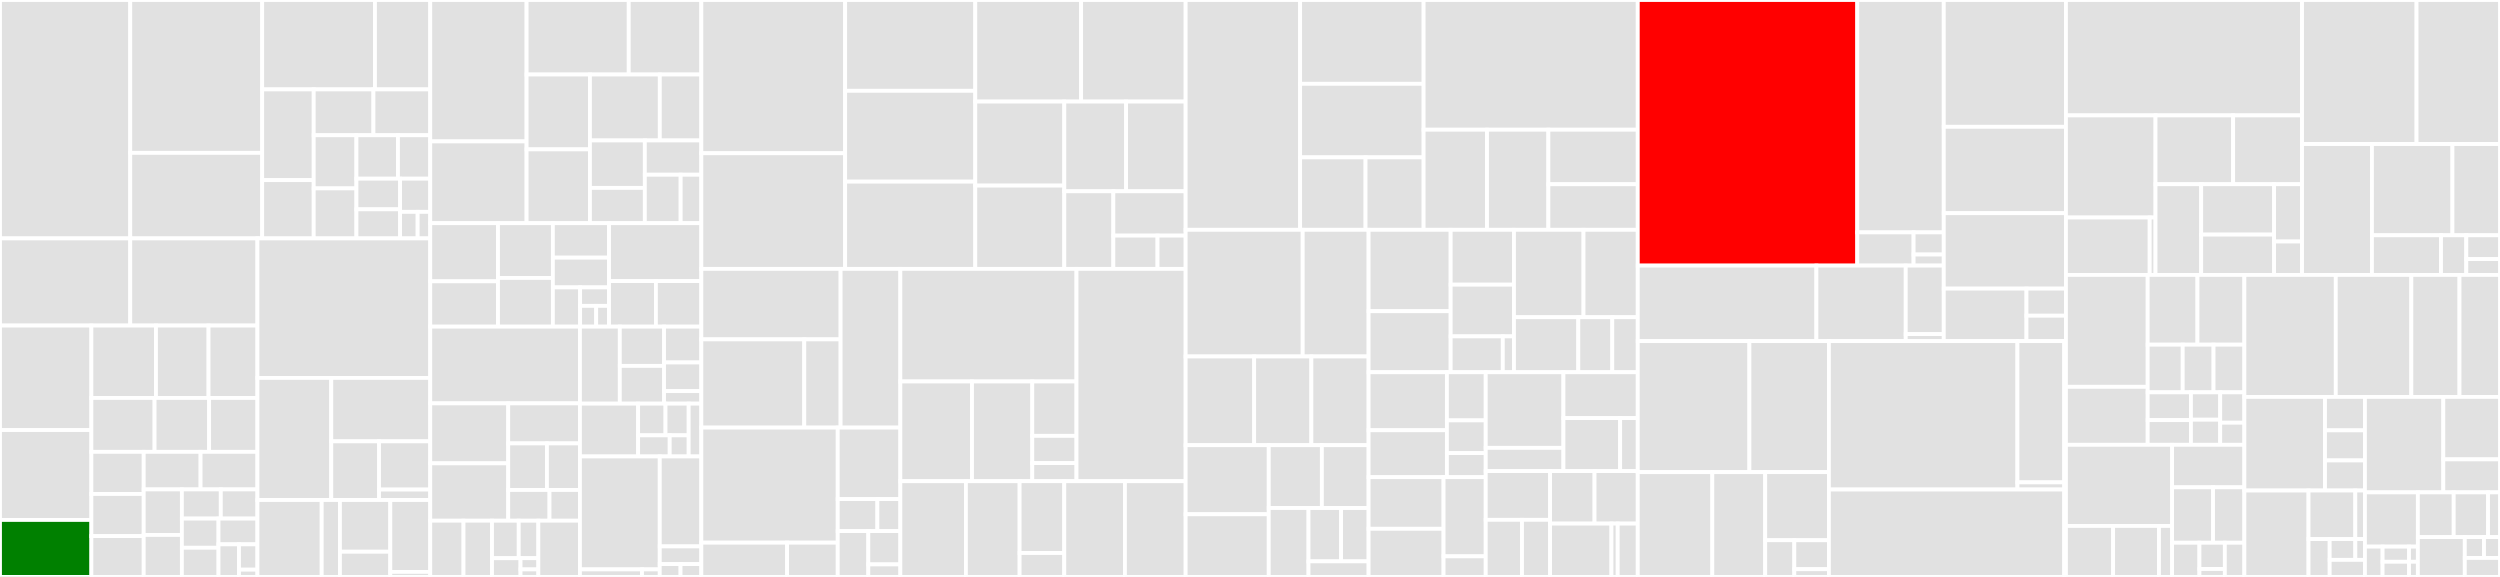 <svg baseProfile="full" width="650" height="150" viewBox="0 0 650 150" version="1.1"
xmlns="http://www.w3.org/2000/svg" xmlns:ev="http://www.w3.org/2001/xml-events"
xmlns:xlink="http://www.w3.org/1999/xlink">

<rect x="0" y="0" width="650" height="150" fill="#333333" stroke="none"/>

<style>rect.s{mask:url(#mask);}</style>
<defs>
  <pattern id="white" width="4" height="4" patternUnits="userSpaceOnUse" patternTransform="rotate(45)">
    <rect width="2" height="2" transform="translate(0,0)" fill="white"></rect>
  </pattern>
  <mask id="mask">
    <rect x="0" y="0" width="100%" height="100%" fill="url(#white)"></rect>
  </mask>
</defs>

<rect x="0" y="0" width="33.865" height="61.985" fill="#e1e1e1" stroke="white" stroke-width="1" class=" tooltipped" data-content="x/vm/keeper/grpc_query.go"><title>x/vm/keeper/grpc_query.go</title></rect>
<rect x="33.865" y="0" width="34.302" height="39.744" fill="#e1e1e1" stroke="white" stroke-width="1" class=" tooltipped" data-content="x/vm/keeper/state_transition.go"><title>x/vm/keeper/state_transition.go</title></rect>
<rect x="33.865" y="39.744" width="34.302" height="22.241" fill="#e1e1e1" stroke="white" stroke-width="1" class=" tooltipped" data-content="x/vm/keeper/keeper.go"><title>x/vm/keeper/keeper.go</title></rect>
<rect x="68.167" y="0" width="29.326" height="23.245" fill="#e1e1e1" stroke="white" stroke-width="1" class=" tooltipped" data-content="x/vm/keeper/statedb.go"><title>x/vm/keeper/statedb.go</title></rect>
<rect x="97.493" y="0" width="14.371" height="23.245" fill="#e1e1e1" stroke="white" stroke-width="1" class=" tooltipped" data-content="x/vm/keeper/fees.go"><title>x/vm/keeper/fees.go</title></rect>
<rect x="68.167" y="23.245" width="13.4" height="23.581" fill="#e1e1e1" stroke="white" stroke-width="1" class=" tooltipped" data-content="x/vm/keeper/msg_server.go"><title>x/vm/keeper/msg_server.go</title></rect>
<rect x="68.167" y="46.826" width="13.4" height="15.159" fill="#e1e1e1" stroke="white" stroke-width="1" class=" tooltipped" data-content="x/vm/keeper/params.go"><title>x/vm/keeper/params.go</title></rect>
<rect x="81.568" y="23.245" width="15.527" height="11.92" fill="#e1e1e1" stroke="white" stroke-width="1" class=" tooltipped" data-content="x/vm/keeper/coin_info.go"><title>x/vm/keeper/coin_info.go</title></rect>
<rect x="97.095" y="23.245" width="14.77" height="11.92" fill="#e1e1e1" stroke="white" stroke-width="1" class=" tooltipped" data-content="x/vm/keeper/precompiles.go"><title>x/vm/keeper/precompiles.go</title></rect>
<rect x="81.568" y="35.165" width="11.109" height="13.817" fill="#e1e1e1" stroke="white" stroke-width="1" class=" tooltipped" data-content="x/vm/keeper/call_evm.go"><title>x/vm/keeper/call_evm.go</title></rect>
<rect x="81.568" y="48.982" width="11.109" height="13.004" fill="#e1e1e1" stroke="white" stroke-width="1" class=" tooltipped" data-content="x/vm/keeper/gas.go"><title>x/vm/keeper/gas.go</title></rect>
<rect x="92.677" y="35.165" width="10.793" height="11.293" fill="#e1e1e1" stroke="white" stroke-width="1" class=" tooltipped" data-content="x/vm/keeper/config.go"><title>x/vm/keeper/config.go</title></rect>
<rect x="103.47" y="35.165" width="8.395" height="11.293" fill="#e1e1e1" stroke="white" stroke-width="1" class=" tooltipped" data-content="x/vm/keeper/static_precompiles.go"><title>x/vm/keeper/static_precompiles.go</title></rect>
<rect x="92.677" y="46.458" width="11.338" height="7.963" fill="#e1e1e1" stroke="white" stroke-width="1" class=" tooltipped" data-content="x/vm/keeper/abci.go"><title>x/vm/keeper/abci.go</title></rect>
<rect x="92.677" y="54.421" width="11.338" height="7.565" fill="#e1e1e1" stroke="white" stroke-width="1" class=" tooltipped" data-content="x/vm/keeper/preinstalls.go"><title>x/vm/keeper/preinstalls.go</title></rect>
<rect x="104.015" y="46.458" width="7.85" height="8.627" fill="#e1e1e1" stroke="white" stroke-width="1" class=" tooltipped" data-content="x/vm/keeper/block_proposer.go"><title>x/vm/keeper/block_proposer.go</title></rect>
<rect x="104.015" y="55.084" width="4.579" height="6.901" fill="#e1e1e1" stroke="white" stroke-width="1" class=" tooltipped" data-content="x/vm/keeper/hooks.go"><title>x/vm/keeper/hooks.go</title></rect>
<rect x="108.594" y="55.084" width="3.271" height="6.901" fill="#e1e1e1" stroke="white" stroke-width="1" class=" tooltipped" data-content="x/vm/keeper/utils.go"><title>x/vm/keeper/utils.go</title></rect>
<rect x="0" y="61.985" width="33.865" height="22.661" fill="#e1e1e1" stroke="white" stroke-width="1" class=" tooltipped" data-content="x/vm/types/tx_args.go"><title>x/vm/types/tx_args.go</title></rect>
<rect x="33.865" y="61.985" width="33.069" height="22.661" fill="#e1e1e1" stroke="white" stroke-width="1" class=" tooltipped" data-content="x/vm/types/msg.go"><title>x/vm/types/msg.go</title></rect>
<rect x="0" y="84.647" width="23.762" height="27.167" fill="#e1e1e1" stroke="white" stroke-width="1" class=" tooltipped" data-content="x/vm/types/chain_config.go"><title>x/vm/types/chain_config.go</title></rect>
<rect x="0" y="111.814" width="23.762" height="23.368" fill="#e1e1e1" stroke="white" stroke-width="1" class=" tooltipped" data-content="x/vm/types/utils.go"><title>x/vm/types/utils.go</title></rect>
<rect x="0" y="135.182" width="23.762" height="14.818" fill="green" stroke="white" stroke-width="1" class=" tooltipped" data-content="x/vm/types/params.go"><title>x/vm/types/params.go</title></rect>
<rect x="23.762" y="84.647" width="16.789" height="18.822" fill="#e1e1e1" stroke="white" stroke-width="1" class=" tooltipped" data-content="x/vm/types/logs.go"><title>x/vm/types/logs.go</title></rect>
<rect x="40.551" y="84.647" width="13.671" height="18.822" fill="#e1e1e1" stroke="white" stroke-width="1" class=" tooltipped" data-content="x/vm/types/tracer.go"><title>x/vm/types/tracer.go</title></rect>
<rect x="54.222" y="84.647" width="12.712" height="18.822" fill="#e1e1e1" stroke="white" stroke-width="1" class=" tooltipped" data-content="x/vm/types/permissions.go"><title>x/vm/types/permissions.go</title></rect>
<rect x="23.762" y="103.468" width="16.431" height="14.012" fill="#e1e1e1" stroke="white" stroke-width="1" class=" tooltipped" data-content="x/vm/types/eth.go"><title>x/vm/types/eth.go</title></rect>
<rect x="40.193" y="103.468" width="14.176" height="14.012" fill="#e1e1e1" stroke="white" stroke-width="1" class=" tooltipped" data-content="x/vm/types/denom_config_testing.go"><title>x/vm/types/denom_config_testing.go</title></rect>
<rect x="54.369" y="103.468" width="12.565" height="14.012" fill="#e1e1e1" stroke="white" stroke-width="1" class=" tooltipped" data-content="x/vm/types/config_testing.go"><title>x/vm/types/config_testing.go</title></rect>
<rect x="23.762" y="117.48" width="13.604" height="10.951" fill="#e1e1e1" stroke="white" stroke-width="1" class=" tooltipped" data-content="x/vm/types/compiled_contract.go"><title>x/vm/types/compiled_contract.go</title></rect>
<rect x="23.762" y="128.431" width="13.604" height="10.951" fill="#e1e1e1" stroke="white" stroke-width="1" class=" tooltipped" data-content="x/vm/types/gasmeter.go"><title>x/vm/types/gasmeter.go</title></rect>
<rect x="23.762" y="139.381" width="13.604" height="10.619" fill="#e1e1e1" stroke="white" stroke-width="1" class=" tooltipped" data-content="x/vm/types/genesis.go"><title>x/vm/types/genesis.go</title></rect>
<rect x="37.366" y="117.48" width="14.784" height="9.771" fill="#e1e1e1" stroke="white" stroke-width="1" class=" tooltipped" data-content="x/vm/types/scaling.go"><title>x/vm/types/scaling.go</title></rect>
<rect x="52.15" y="117.48" width="14.784" height="9.771" fill="#e1e1e1" stroke="white" stroke-width="1" class=" tooltipped" data-content="x/vm/types/tx.go"><title>x/vm/types/tx.go</title></rect>
<rect x="37.366" y="127.251" width="9.922" height="11.829" fill="#e1e1e1" stroke="white" stroke-width="1" class=" tooltipped" data-content="x/vm/types/storage.go"><title>x/vm/types/storage.go</title></rect>
<rect x="37.366" y="139.081" width="9.922" height="10.919" fill="#e1e1e1" stroke="white" stroke-width="1" class=" tooltipped" data-content="x/vm/types/errors.go"><title>x/vm/types/errors.go</title></rect>
<rect x="47.288" y="127.251" width="10.121" height="7.583" fill="#e1e1e1" stroke="white" stroke-width="1" class=" tooltipped" data-content="x/vm/types/configurator.go"><title>x/vm/types/configurator.go</title></rect>
<rect x="57.409" y="127.251" width="9.525" height="7.583" fill="#e1e1e1" stroke="white" stroke-width="1" class=" tooltipped" data-content="x/vm/types/codec.go"><title>x/vm/types/codec.go</title></rect>
<rect x="47.288" y="134.834" width="9.525" height="7.583" fill="#e1e1e1" stroke="white" stroke-width="1" class=" tooltipped" data-content="x/vm/types/opcodes_hooks.go"><title>x/vm/types/opcodes_hooks.go</title></rect>
<rect x="47.288" y="142.417" width="9.525" height="7.583" fill="#e1e1e1" stroke="white" stroke-width="1" class=" tooltipped" data-content="x/vm/types/preinstall.go"><title>x/vm/types/preinstall.go</title></rect>
<rect x="56.813" y="134.834" width="10.121" height="6.691" fill="#e1e1e1" stroke="white" stroke-width="1" class=" tooltipped" data-content="x/vm/types/key.go"><title>x/vm/types/key.go</title></rect>
<rect x="56.813" y="141.525" width="5.327" height="8.475" fill="#e1e1e1" stroke="white" stroke-width="1" class=" tooltipped" data-content="x/vm/types/tx_types.go"><title>x/vm/types/tx_types.go</title></rect>
<rect x="62.14" y="141.525" width="4.794" height="6.592" fill="#e1e1e1" stroke="white" stroke-width="1" class=" tooltipped" data-content="x/vm/types/denom.go"><title>x/vm/types/denom.go</title></rect>
<rect x="62.14" y="148.117" width="4.794" height="1.883" fill="#e1e1e1" stroke="white" stroke-width="1" class=" tooltipped" data-content="x/vm/types/query.go"><title>x/vm/types/query.go</title></rect>
<rect x="66.934" y="61.985" width="44.93" height="36.271" fill="#e1e1e1" stroke="white" stroke-width="1" class=" tooltipped" data-content="x/vm/statedb/statedb.go"><title>x/vm/statedb/statedb.go</title></rect>
<rect x="66.934" y="98.256" width="19.195" height="31.75" fill="#e1e1e1" stroke="white" stroke-width="1" class=" tooltipped" data-content="x/vm/statedb/state_object.go"><title>x/vm/statedb/state_object.go</title></rect>
<rect x="86.129" y="98.256" width="25.735" height="16.489" fill="#e1e1e1" stroke="white" stroke-width="1" class=" tooltipped" data-content="x/vm/statedb/journal.go"><title>x/vm/statedb/journal.go</title></rect>
<rect x="86.129" y="114.745" width="12.424" height="15.261" fill="#e1e1e1" stroke="white" stroke-width="1" class=" tooltipped" data-content="x/vm/statedb/access_list.go"><title>x/vm/statedb/access_list.go</title></rect>
<rect x="98.553" y="114.745" width="13.311" height="12.548" fill="#e1e1e1" stroke="white" stroke-width="1" class=" tooltipped" data-content="x/vm/statedb/transient_storage.go"><title>x/vm/statedb/transient_storage.go</title></rect>
<rect x="98.553" y="127.293" width="13.311" height="2.713" fill="#e1e1e1" stroke="white" stroke-width="1" class=" tooltipped" data-content="x/vm/statedb/config.go"><title>x/vm/statedb/config.go</title></rect>
<rect x="66.934" y="130.006" width="16.708" height="19.994" fill="#e1e1e1" stroke="white" stroke-width="1" class=" tooltipped" data-content="x/vm/store/snapshotmulti/store.go"><title>x/vm/store/snapshotmulti/store.go</title></rect>
<rect x="83.642" y="130.006" width="4.741" height="19.994" fill="#e1e1e1" stroke="white" stroke-width="1" class=" tooltipped" data-content="x/vm/store/snapshotkv/store.go"><title>x/vm/store/snapshotkv/store.go</title></rect>
<rect x="88.383" y="130.006" width="13.095" height="13.444" fill="#e1e1e1" stroke="white" stroke-width="1" class=" tooltipped" data-content="x/vm/wrappers/bank.go"><title>x/vm/wrappers/bank.go</title></rect>
<rect x="88.383" y="143.45" width="13.095" height="6.55" fill="#e1e1e1" stroke="white" stroke-width="1" class=" tooltipped" data-content="x/vm/wrappers/feemarket.go"><title>x/vm/wrappers/feemarket.go</title></rect>
<rect x="101.479" y="130.006" width="10.386" height="18.69" fill="#e1e1e1" stroke="white" stroke-width="1" class=" tooltipped" data-content="x/vm/genesis.go"><title>x/vm/genesis.go</title></rect>
<rect x="101.479" y="148.696" width="10.386" height="1.304" fill="#e1e1e1" stroke="white" stroke-width="1" class=" tooltipped" data-content="x/vm/ante/ctx.go"><title>x/vm/ante/ctx.go</title></rect>
<rect x="111.865" y="0" width="25.05" height="36.763" fill="#e1e1e1" stroke="white" stroke-width="1" class=" tooltipped" data-content="x/erc20/keeper/msg_server.go"><title>x/erc20/keeper/msg_server.go</title></rect>
<rect x="111.865" y="36.763" width="25.05" height="21.265" fill="#e1e1e1" stroke="white" stroke-width="1" class=" tooltipped" data-content="x/erc20/keeper/ibc_callbacks.go"><title>x/erc20/keeper/ibc_callbacks.go</title></rect>
<rect x="136.915" y="0" width="26.561" height="19.376" fill="#e1e1e1" stroke="white" stroke-width="1" class=" tooltipped" data-content="x/erc20/keeper/token_pairs.go"><title>x/erc20/keeper/token_pairs.go</title></rect>
<rect x="163.476" y="0" width="18.872" height="19.376" fill="#e1e1e1" stroke="white" stroke-width="1" class=" tooltipped" data-content="x/erc20/keeper/precompiles.go"><title>x/erc20/keeper/precompiles.go</title></rect>
<rect x="136.915" y="19.376" width="16.468" height="19.463" fill="#e1e1e1" stroke="white" stroke-width="1" class=" tooltipped" data-content="x/erc20/keeper/proposals.go"><title>x/erc20/keeper/proposals.go</title></rect>
<rect x="136.915" y="38.839" width="16.468" height="19.189" fill="#e1e1e1" stroke="white" stroke-width="1" class=" tooltipped" data-content="x/erc20/keeper/allowance.go"><title>x/erc20/keeper/allowance.go</title></rect>
<rect x="153.383" y="19.376" width="18.169" height="17.144" fill="#e1e1e1" stroke="white" stroke-width="1" class=" tooltipped" data-content="x/erc20/keeper/evm.go"><title>x/erc20/keeper/evm.go</title></rect>
<rect x="171.552" y="19.376" width="10.796" height="17.144" fill="#e1e1e1" stroke="white" stroke-width="1" class=" tooltipped" data-content="x/erc20/keeper/dynamic_precompiles.go"><title>x/erc20/keeper/dynamic_precompiles.go</title></rect>
<rect x="153.383" y="36.519" width="14.273" height="12.335" fill="#e1e1e1" stroke="white" stroke-width="1" class=" tooltipped" data-content="x/erc20/keeper/grpc_query.go"><title>x/erc20/keeper/grpc_query.go</title></rect>
<rect x="153.383" y="48.855" width="14.273" height="9.172" fill="#e1e1e1" stroke="white" stroke-width="1" class=" tooltipped" data-content="x/erc20/keeper/mint.go"><title>x/erc20/keeper/mint.go</title></rect>
<rect x="167.656" y="36.519" width="14.692" height="8.91" fill="#e1e1e1" stroke="white" stroke-width="1" class=" tooltipped" data-content="x/erc20/keeper/util.go"><title>x/erc20/keeper/util.go</title></rect>
<rect x="167.656" y="45.43" width="9.317" height="12.597" fill="#e1e1e1" stroke="white" stroke-width="1" class=" tooltipped" data-content="x/erc20/keeper/params.go"><title>x/erc20/keeper/params.go</title></rect>
<rect x="176.973" y="45.43" width="5.375" height="12.597" fill="#e1e1e1" stroke="white" stroke-width="1" class=" tooltipped" data-content="x/erc20/keeper/keeper.go"><title>x/erc20/keeper/keeper.go</title></rect>
<rect x="111.865" y="58.027" width="17.621" height="15.115" fill="#e1e1e1" stroke="white" stroke-width="1" class=" tooltipped" data-content="x/erc20/types/msg.go"><title>x/erc20/types/msg.go</title></rect>
<rect x="111.865" y="73.143" width="17.621" height="11.785" fill="#e1e1e1" stroke="white" stroke-width="1" class=" tooltipped" data-content="x/erc20/types/genesis.go"><title>x/erc20/types/genesis.go</title></rect>
<rect x="129.485" y="58.027" width="14.264" height="14.241" fill="#e1e1e1" stroke="white" stroke-width="1" class=" tooltipped" data-content="x/erc20/types/proposal.go"><title>x/erc20/types/proposal.go</title></rect>
<rect x="129.485" y="72.269" width="14.264" height="12.659" fill="#e1e1e1" stroke="white" stroke-width="1" class=" tooltipped" data-content="x/erc20/types/utils.go"><title>x/erc20/types/utils.go</title></rect>
<rect x="143.75" y="58.027" width="14.6" height="8.967" fill="#e1e1e1" stroke="white" stroke-width="1" class=" tooltipped" data-content="x/erc20/types/token_pair.go"><title>x/erc20/types/token_pair.go</title></rect>
<rect x="143.75" y="66.994" width="14.6" height="7.73" fill="#e1e1e1" stroke="white" stroke-width="1" class=" tooltipped" data-content="x/erc20/types/codec.go"><title>x/erc20/types/codec.go</title></rect>
<rect x="143.75" y="74.724" width="7.079" height="10.203" fill="#e1e1e1" stroke="white" stroke-width="1" class=" tooltipped" data-content="x/erc20/types/allowance.go"><title>x/erc20/types/allowance.go</title></rect>
<rect x="150.829" y="74.724" width="7.521" height="4.802" fill="#e1e1e1" stroke="white" stroke-width="1" class=" tooltipped" data-content="x/erc20/types/params.go"><title>x/erc20/types/params.go</title></rect>
<rect x="150.829" y="79.526" width="4.178" height="5.402" fill="#e1e1e1" stroke="white" stroke-width="1" class=" tooltipped" data-content="x/erc20/types/evm.go"><title>x/erc20/types/evm.go</title></rect>
<rect x="155.007" y="79.526" width="3.343" height="5.402" fill="#e1e1e1" stroke="white" stroke-width="1" class=" tooltipped" data-content="x/erc20/types/keys.go"><title>x/erc20/types/keys.go</title></rect>
<rect x="158.35" y="58.027" width="23.998" height="15.049" fill="#e1e1e1" stroke="white" stroke-width="1" class=" tooltipped" data-content="x/erc20/v2/ibc_middleware.go"><title>x/erc20/v2/ibc_middleware.go</title></rect>
<rect x="158.35" y="73.076" width="12.189" height="11.851" fill="#e1e1e1" stroke="white" stroke-width="1" class=" tooltipped" data-content="x/erc20/ibc_middleware.go"><title>x/erc20/ibc_middleware.go</title></rect>
<rect x="170.539" y="73.076" width="11.808" height="11.851" fill="#e1e1e1" stroke="white" stroke-width="1" class=" tooltipped" data-content="x/erc20/genesis.go"><title>x/erc20/genesis.go</title></rect>
<rect x="111.865" y="84.927" width="38.918" height="19.951" fill="#e1e1e1" stroke="white" stroke-width="1" class=" tooltipped" data-content="x/precisebank/keeper/send.go"><title>x/precisebank/keeper/send.go</title></rect>
<rect x="111.865" y="104.878" width="20.273" height="15.587" fill="#e1e1e1" stroke="white" stroke-width="1" class=" tooltipped" data-content="x/precisebank/keeper/mint.go"><title>x/precisebank/keeper/mint.go</title></rect>
<rect x="111.865" y="120.466" width="20.273" height="14.919" fill="#e1e1e1" stroke="white" stroke-width="1" class=" tooltipped" data-content="x/precisebank/keeper/burn.go"><title>x/precisebank/keeper/burn.go</title></rect>
<rect x="132.138" y="104.878" width="18.645" height="10.411" fill="#e1e1e1" stroke="white" stroke-width="1" class=" tooltipped" data-content="x/precisebank/keeper/fractional_balance.go"><title>x/precisebank/keeper/fractional_balance.go</title></rect>
<rect x="132.138" y="115.289" width="10.068" height="12.106" fill="#e1e1e1" stroke="white" stroke-width="1" class=" tooltipped" data-content="x/precisebank/keeper/view.go"><title>x/precisebank/keeper/view.go</title></rect>
<rect x="142.206" y="115.289" width="8.577" height="12.106" fill="#e1e1e1" stroke="white" stroke-width="1" class=" tooltipped" data-content="x/precisebank/keeper/remainder_amount.go"><title>x/precisebank/keeper/remainder_amount.go</title></rect>
<rect x="132.138" y="127.395" width="10.735" height="7.99" fill="#e1e1e1" stroke="white" stroke-width="1" class=" tooltipped" data-content="x/precisebank/keeper/grpc_query.go"><title>x/precisebank/keeper/grpc_query.go</title></rect>
<rect x="142.873" y="127.395" width="7.91" height="7.99" fill="#e1e1e1" stroke="white" stroke-width="1" class=" tooltipped" data-content="x/precisebank/keeper/keeper.go"><title>x/precisebank/keeper/keeper.go</title></rect>
<rect x="111.865" y="135.385" width="8.649" height="14.615" fill="#e1e1e1" stroke="white" stroke-width="1" class=" tooltipped" data-content="x/precisebank/types/genesis.go"><title>x/precisebank/types/genesis.go</title></rect>
<rect x="120.513" y="135.385" width="7.413" height="14.615" fill="#e1e1e1" stroke="white" stroke-width="1" class=" tooltipped" data-content="x/precisebank/types/fractional_balance.go"><title>x/precisebank/types/fractional_balance.go</title></rect>
<rect x="127.926" y="135.385" width="6.95" height="9.743" fill="#e1e1e1" stroke="white" stroke-width="1" class=" tooltipped" data-content="x/precisebank/types/fractional_balances.go"><title>x/precisebank/types/fractional_balances.go</title></rect>
<rect x="134.876" y="135.385" width="5.096" height="9.743" fill="#e1e1e1" stroke="white" stroke-width="1" class=" tooltipped" data-content="x/precisebank/types/events.go"><title>x/precisebank/types/events.go</title></rect>
<rect x="127.926" y="145.128" width="7.413" height="4.872" fill="#e1e1e1" stroke="white" stroke-width="1" class=" tooltipped" data-content="x/precisebank/types/extended_balance.go"><title>x/precisebank/types/extended_balance.go</title></rect>
<rect x="135.339" y="145.128" width="4.633" height="2.923" fill="#e1e1e1" stroke="white" stroke-width="1" class=" tooltipped" data-content="x/precisebank/types/codec.go"><title>x/precisebank/types/codec.go</title></rect>
<rect x="135.339" y="148.051" width="4.633" height="1.949" fill="#e1e1e1" stroke="white" stroke-width="1" class=" tooltipped" data-content="x/precisebank/types/keys.go"><title>x/precisebank/types/keys.go</title></rect>
<rect x="139.972" y="135.385" width="10.811" height="14.615" fill="#e1e1e1" stroke="white" stroke-width="1" class=" tooltipped" data-content="x/precisebank/genesis.go"><title>x/precisebank/genesis.go</title></rect>
<rect x="150.783" y="84.927" width="10.371" height="20.022" fill="#e1e1e1" stroke="white" stroke-width="1" class=" tooltipped" data-content="x/feemarket/keeper/abci.go"><title>x/feemarket/keeper/abci.go</title></rect>
<rect x="161.154" y="84.927" width="11.499" height="10.207" fill="#e1e1e1" stroke="white" stroke-width="1" class=" tooltipped" data-content="x/feemarket/keeper/eip1559.go"><title>x/feemarket/keeper/eip1559.go</title></rect>
<rect x="161.154" y="95.135" width="11.499" height="9.815" fill="#e1e1e1" stroke="white" stroke-width="1" class=" tooltipped" data-content="x/feemarket/keeper/params.go"><title>x/feemarket/keeper/params.go</title></rect>
<rect x="172.653" y="84.927" width="9.695" height="9.313" fill="#e1e1e1" stroke="white" stroke-width="1" class=" tooltipped" data-content="x/feemarket/keeper/grpc_query.go"><title>x/feemarket/keeper/grpc_query.go</title></rect>
<rect x="172.653" y="94.24" width="9.695" height="7.45" fill="#e1e1e1" stroke="white" stroke-width="1" class=" tooltipped" data-content="x/feemarket/keeper/keeper.go"><title>x/feemarket/keeper/keeper.go</title></rect>
<rect x="172.653" y="101.69" width="9.695" height="3.259" fill="#e1e1e1" stroke="white" stroke-width="1" class=" tooltipped" data-content="x/feemarket/keeper/msg_server.go"><title>x/feemarket/keeper/msg_server.go</title></rect>
<rect x="150.783" y="104.95" width="15.125" height="13.73" fill="#e1e1e1" stroke="white" stroke-width="1" class=" tooltipped" data-content="x/feemarket/types/params.go"><title>x/feemarket/types/params.go</title></rect>
<rect x="165.908" y="104.95" width="7.124" height="8.238" fill="#e1e1e1" stroke="white" stroke-width="1" class=" tooltipped" data-content="x/feemarket/types/utils.go"><title>x/feemarket/types/utils.go</title></rect>
<rect x="173.032" y="104.95" width="6.028" height="8.238" fill="#e1e1e1" stroke="white" stroke-width="1" class=" tooltipped" data-content="x/feemarket/types/codec.go"><title>x/feemarket/types/codec.go</title></rect>
<rect x="165.908" y="113.188" width="8.22" height="5.492" fill="#e1e1e1" stroke="white" stroke-width="1" class=" tooltipped" data-content="x/feemarket/types/genesis.go"><title>x/feemarket/types/genesis.go</title></rect>
<rect x="174.128" y="113.188" width="4.932" height="5.492" fill="#e1e1e1" stroke="white" stroke-width="1" class=" tooltipped" data-content="x/feemarket/types/msg.go"><title>x/feemarket/types/msg.go</title></rect>
<rect x="179.06" y="104.95" width="3.288" height="13.73" fill="#e1e1e1" stroke="white" stroke-width="1" class=" tooltipped" data-content="x/feemarket/genesis.go"><title>x/feemarket/genesis.go</title></rect>
<rect x="150.783" y="118.679" width="20.755" height="29.363" fill="#e1e1e1" stroke="white" stroke-width="1" class=" tooltipped" data-content="x/ibc/callbacks/keeper/keeper.go"><title>x/ibc/callbacks/keeper/keeper.go</title></rect>
<rect x="150.783" y="148.042" width="16.143" height="1.958" fill="#e1e1e1" stroke="white" stroke-width="1" class=" tooltipped" data-content="x/ibc/callbacks/types/marshal.go"><title>x/ibc/callbacks/types/marshal.go</title></rect>
<rect x="166.926" y="148.042" width="4.612" height="1.958" fill="#e1e1e1" stroke="white" stroke-width="1" class=" tooltipped" data-content="x/ibc/callbacks/types/keys.go"><title>x/ibc/callbacks/types/keys.go</title></rect>
<rect x="171.538" y="118.679" width="10.81" height="23.386" fill="#e1e1e1" stroke="white" stroke-width="1" class=" tooltipped" data-content="x/ibc/transfer/keeper/msg_server.go"><title>x/ibc/transfer/keeper/msg_server.go</title></rect>
<rect x="171.538" y="142.065" width="10.81" height="4.594" fill="#e1e1e1" stroke="white" stroke-width="1" class=" tooltipped" data-content="x/ibc/transfer/keeper/keeper.go"><title>x/ibc/transfer/keeper/keeper.go</title></rect>
<rect x="171.538" y="146.659" width="5.405" height="3.341" fill="#e1e1e1" stroke="white" stroke-width="1" class=" tooltipped" data-content="x/ibc/transfer/ibc_module.go"><title>x/ibc/transfer/ibc_module.go</title></rect>
<rect x="176.943" y="146.659" width="5.405" height="3.341" fill="#e1e1e1" stroke="white" stroke-width="1" class=" tooltipped" data-content="x/ibc/transfer/v2/ibc_module.go"><title>x/ibc/transfer/v2/ibc_module.go</title></rect>
<rect x="182.348" y="0" width="37.388" height="39.845" fill="#e1e1e1" stroke="white" stroke-width="1" class=" tooltipped" data-content="rpc/backend/tx_info.go"><title>rpc/backend/tx_info.go</title></rect>
<rect x="182.348" y="39.845" width="37.388" height="30.065" fill="#e1e1e1" stroke="white" stroke-width="1" class=" tooltipped" data-content="rpc/backend/call_tx.go"><title>rpc/backend/call_tx.go</title></rect>
<rect x="219.736" y="0" width="33.837" height="23.614" fill="#e1e1e1" stroke="white" stroke-width="1" class=" tooltipped" data-content="rpc/backend/chain_info.go"><title>rpc/backend/chain_info.go</title></rect>
<rect x="219.736" y="23.614" width="33.837" height="23.614" fill="#e1e1e1" stroke="white" stroke-width="1" class=" tooltipped" data-content="rpc/backend/utils.go"><title>rpc/backend/utils.go</title></rect>
<rect x="219.736" y="47.229" width="33.837" height="22.68" fill="#e1e1e1" stroke="white" stroke-width="1" class=" tooltipped" data-content="rpc/backend/node_info.go"><title>rpc/backend/node_info.go</title></rect>
<rect x="253.573" y="0" width="27.518" height="26.412" fill="#e1e1e1" stroke="white" stroke-width="1" class=" tooltipped" data-content="rpc/backend/comet_to_eth.go"><title>rpc/backend/comet_to_eth.go</title></rect>
<rect x="281.091" y="0" width="27.176" height="26.412" fill="#e1e1e1" stroke="white" stroke-width="1" class=" tooltipped" data-content="rpc/backend/tracing.go"><title>rpc/backend/tracing.go</title></rect>
<rect x="253.573" y="26.412" width="23.144" height="21.846" fill="#e1e1e1" stroke="white" stroke-width="1" class=" tooltipped" data-content="rpc/backend/account_info.go"><title>rpc/backend/account_info.go</title></rect>
<rect x="253.573" y="48.258" width="23.144" height="21.651" fill="#e1e1e1" stroke="white" stroke-width="1" class=" tooltipped" data-content="rpc/backend/blocks.go"><title>rpc/backend/blocks.go</title></rect>
<rect x="276.717" y="26.412" width="16.065" height="23.323" fill="#e1e1e1" stroke="white" stroke-width="1" class=" tooltipped" data-content="rpc/backend/tx_pool.go"><title>rpc/backend/tx_pool.go</title></rect>
<rect x="292.782" y="26.412" width="15.485" height="23.323" fill="#e1e1e1" stroke="white" stroke-width="1" class=" tooltipped" data-content="rpc/backend/sign_tx.go"><title>rpc/backend/sign_tx.go</title></rect>
<rect x="276.717" y="49.734" width="12.754" height="20.175" fill="#e1e1e1" stroke="white" stroke-width="1" class=" tooltipped" data-content="rpc/backend/headers.go"><title>rpc/backend/headers.go</title></rect>
<rect x="289.471" y="49.734" width="18.796" height="11.528" fill="#e1e1e1" stroke="white" stroke-width="1" class=" tooltipped" data-content="rpc/backend/comet.go"><title>rpc/backend/comet.go</title></rect>
<rect x="289.471" y="61.263" width="11.486" height="8.646" fill="#e1e1e1" stroke="white" stroke-width="1" class=" tooltipped" data-content="rpc/backend/backend.go"><title>rpc/backend/backend.go</title></rect>
<rect x="300.957" y="61.263" width="7.31" height="8.646" fill="#e1e1e1" stroke="white" stroke-width="1" class=" tooltipped" data-content="rpc/backend/filters.go"><title>rpc/backend/filters.go</title></rect>
<rect x="182.348" y="69.909" width="36.209" height="18.327" fill="#e1e1e1" stroke="white" stroke-width="1" class=" tooltipped" data-content="rpc/namespaces/ethereum/eth/filters/api.go"><title>rpc/namespaces/ethereum/eth/filters/api.go</title></rect>
<rect x="182.348" y="88.236" width="26.763" height="22.94" fill="#e1e1e1" stroke="white" stroke-width="1" class=" tooltipped" data-content="rpc/namespaces/ethereum/eth/filters/filters.go"><title>rpc/namespaces/ethereum/eth/filters/filters.go</title></rect>
<rect x="209.111" y="88.236" width="9.446" height="22.94" fill="#e1e1e1" stroke="white" stroke-width="1" class=" tooltipped" data-content="rpc/namespaces/ethereum/eth/filters/utils.go"><title>rpc/namespaces/ethereum/eth/filters/utils.go</title></rect>
<rect x="218.557" y="69.909" width="15.534" height="41.267" fill="#e1e1e1" stroke="white" stroke-width="1" class=" tooltipped" data-content="rpc/namespaces/ethereum/eth/api.go"><title>rpc/namespaces/ethereum/eth/api.go</title></rect>
<rect x="182.348" y="111.176" width="35.464" height="29.914" fill="#e1e1e1" stroke="white" stroke-width="1" class=" tooltipped" data-content="rpc/namespaces/ethereum/debug/api.go"><title>rpc/namespaces/ethereum/debug/api.go</title></rect>
<rect x="182.348" y="141.09" width="22.292" height="8.91" fill="#e1e1e1" stroke="white" stroke-width="1" class=" tooltipped" data-content="rpc/namespaces/ethereum/debug/trace.go"><title>rpc/namespaces/ethereum/debug/trace.go</title></rect>
<rect x="204.64" y="141.09" width="13.172" height="8.91" fill="#e1e1e1" stroke="white" stroke-width="1" class=" tooltipped" data-content="rpc/namespaces/ethereum/debug/utils.go"><title>rpc/namespaces/ethereum/debug/utils.go</title></rect>
<rect x="217.812" y="111.176" width="16.279" height="18.58" fill="#e1e1e1" stroke="white" stroke-width="1" class=" tooltipped" data-content="rpc/namespaces/ethereum/personal/api.go"><title>rpc/namespaces/ethereum/personal/api.go</title></rect>
<rect x="217.812" y="129.756" width="10.31" height="8.319" fill="#e1e1e1" stroke="white" stroke-width="1" class=" tooltipped" data-content="rpc/namespaces/ethereum/miner/unsupported.go"><title>rpc/namespaces/ethereum/miner/unsupported.go</title></rect>
<rect x="228.122" y="129.756" width="5.969" height="8.319" fill="#e1e1e1" stroke="white" stroke-width="1" class=" tooltipped" data-content="rpc/namespaces/ethereum/miner/api.go"><title>rpc/namespaces/ethereum/miner/api.go</title></rect>
<rect x="217.812" y="138.075" width="7.95" height="11.925" fill="#e1e1e1" stroke="white" stroke-width="1" class=" tooltipped" data-content="rpc/namespaces/ethereum/net/api.go"><title>rpc/namespaces/ethereum/net/api.go</title></rect>
<rect x="225.762" y="138.075" width="8.329" height="8.672" fill="#e1e1e1" stroke="white" stroke-width="1" class=" tooltipped" data-content="rpc/namespaces/ethereum/txpool/api.go"><title>rpc/namespaces/ethereum/txpool/api.go</title></rect>
<rect x="225.762" y="146.748" width="8.329" height="3.252" fill="#e1e1e1" stroke="white" stroke-width="1" class=" tooltipped" data-content="rpc/namespaces/ethereum/web3/api.go"><title>rpc/namespaces/ethereum/web3/api.go</title></rect>
<rect x="234.091" y="69.909" width="45.798" height="29.275" fill="#e1e1e1" stroke="white" stroke-width="1" class=" tooltipped" data-content="rpc/types/utils.go"><title>rpc/types/utils.go</title></rect>
<rect x="234.091" y="99.185" width="18.633" height="25.924" fill="#e1e1e1" stroke="white" stroke-width="1" class=" tooltipped" data-content="rpc/types/events.go"><title>rpc/types/events.go</title></rect>
<rect x="252.723" y="99.185" width="15.672" height="25.924" fill="#e1e1e1" stroke="white" stroke-width="1" class=" tooltipped" data-content="rpc/types/block.go"><title>rpc/types/block.go</title></rect>
<rect x="268.396" y="99.185" width="11.493" height="14.14" fill="#e1e1e1" stroke="white" stroke-width="1" class=" tooltipped" data-content="rpc/types/types.go"><title>rpc/types/types.go</title></rect>
<rect x="268.396" y="113.325" width="11.493" height="7.07" fill="#e1e1e1" stroke="white" stroke-width="1" class=" tooltipped" data-content="rpc/types/query_client.go"><title>rpc/types/query_client.go</title></rect>
<rect x="268.396" y="120.395" width="11.493" height="4.713" fill="#e1e1e1" stroke="white" stroke-width="1" class=" tooltipped" data-content="rpc/types/addrlock.go"><title>rpc/types/addrlock.go</title></rect>
<rect x="279.889" y="69.909" width="28.378" height="55.199" fill="#e1e1e1" stroke="white" stroke-width="1" class=" tooltipped" data-content="rpc/websockets.go"><title>rpc/websockets.go</title></rect>
<rect x="234.091" y="125.109" width="17.048" height="24.891" fill="#e1e1e1" stroke="white" stroke-width="1" class=" tooltipped" data-content="rpc/stream/stream.go"><title>rpc/stream/stream.go</title></rect>
<rect x="251.139" y="125.109" width="13.965" height="24.891" fill="#e1e1e1" stroke="white" stroke-width="1" class=" tooltipped" data-content="rpc/stream/rpc.go"><title>rpc/stream/rpc.go</title></rect>
<rect x="265.103" y="125.109" width="11.607" height="18.669" fill="#e1e1e1" stroke="white" stroke-width="1" class=" tooltipped" data-content="rpc/stream/queue.go"><title>rpc/stream/queue.go</title></rect>
<rect x="265.103" y="143.777" width="11.607" height="6.223" fill="#e1e1e1" stroke="white" stroke-width="1" class=" tooltipped" data-content="rpc/stream/cond.go"><title>rpc/stream/cond.go</title></rect>
<rect x="276.71" y="125.109" width="15.778" height="24.891" fill="#e1e1e1" stroke="white" stroke-width="1" class=" tooltipped" data-content="rpc/apis.go"><title>rpc/apis.go</title></rect>
<rect x="292.489" y="125.109" width="15.778" height="24.891" fill="#e1e1e1" stroke="white" stroke-width="1" class=" tooltipped" data-content="rpc/ethereum/pubsub/pubsub.go"><title>rpc/ethereum/pubsub/pubsub.go</title></rect>
<rect x="308.267" y="0" width="29.766" height="59.754" fill="#e1e1e1" stroke="white" stroke-width="1" class=" tooltipped" data-content="precompiles/staking/types.go"><title>precompiles/staking/types.go</title></rect>
<rect x="338.033" y="0" width="32.108" height="21.793" fill="#e1e1e1" stroke="white" stroke-width="1" class=" tooltipped" data-content="precompiles/staking/tx.go"><title>precompiles/staking/tx.go</title></rect>
<rect x="338.033" y="21.793" width="32.108" height="19.121" fill="#e1e1e1" stroke="white" stroke-width="1" class=" tooltipped" data-content="precompiles/staking/events.go"><title>precompiles/staking/events.go</title></rect>
<rect x="338.033" y="40.914" width="17.012" height="18.84" fill="#e1e1e1" stroke="white" stroke-width="1" class=" tooltipped" data-content="precompiles/staking/staking.go"><title>precompiles/staking/staking.go</title></rect>
<rect x="355.045" y="40.914" width="15.095" height="18.84" fill="#e1e1e1" stroke="white" stroke-width="1" class=" tooltipped" data-content="precompiles/staking/query.go"><title>precompiles/staking/query.go</title></rect>
<rect x="370.141" y="0" width="55.679" height="33.728" fill="#e1e1e1" stroke="white" stroke-width="1" class=" tooltipped" data-content="precompiles/gov/types.go"><title>precompiles/gov/types.go</title></rect>
<rect x="370.141" y="33.728" width="16.478" height="26.026" fill="#e1e1e1" stroke="white" stroke-width="1" class=" tooltipped" data-content="precompiles/gov/events.go"><title>precompiles/gov/events.go</title></rect>
<rect x="386.619" y="33.728" width="15.958" height="26.026" fill="#e1e1e1" stroke="white" stroke-width="1" class=" tooltipped" data-content="precompiles/gov/query.go"><title>precompiles/gov/query.go</title></rect>
<rect x="402.577" y="33.728" width="23.243" height="14.178" fill="#e1e1e1" stroke="white" stroke-width="1" class=" tooltipped" data-content="precompiles/gov/gov.go"><title>precompiles/gov/gov.go</title></rect>
<rect x="402.577" y="47.907" width="23.243" height="11.848" fill="#e1e1e1" stroke="white" stroke-width="1" class=" tooltipped" data-content="precompiles/gov/tx.go"><title>precompiles/gov/tx.go</title></rect>
<rect x="308.267" y="59.754" width="30.435" height="32.929" fill="#e1e1e1" stroke="white" stroke-width="1" class=" tooltipped" data-content="precompiles/distribution/types.go"><title>precompiles/distribution/types.go</title></rect>
<rect x="338.702" y="59.754" width="17.137" height="32.929" fill="#e1e1e1" stroke="white" stroke-width="1" class=" tooltipped" data-content="precompiles/distribution/events.go"><title>precompiles/distribution/events.go</title></rect>
<rect x="308.267" y="92.683" width="17.815" height="23.06" fill="#e1e1e1" stroke="white" stroke-width="1" class=" tooltipped" data-content="precompiles/distribution/tx.go"><title>precompiles/distribution/tx.go</title></rect>
<rect x="326.082" y="92.683" width="14.878" height="23.06" fill="#e1e1e1" stroke="white" stroke-width="1" class=" tooltipped" data-content="precompiles/distribution/distribution.go"><title>precompiles/distribution/distribution.go</title></rect>
<rect x="340.96" y="92.683" width="14.878" height="23.06" fill="#e1e1e1" stroke="white" stroke-width="1" class=" tooltipped" data-content="precompiles/distribution/query.go"><title>precompiles/distribution/query.go</title></rect>
<rect x="308.267" y="115.743" width="21.611" height="17.964" fill="#e1e1e1" stroke="white" stroke-width="1" class=" tooltipped" data-content="precompiles/erc20/erc20.go"><title>precompiles/erc20/erc20.go</title></rect>
<rect x="308.267" y="133.707" width="21.611" height="16.293" fill="#e1e1e1" stroke="white" stroke-width="1" class=" tooltipped" data-content="precompiles/erc20/query.go"><title>precompiles/erc20/query.go</title></rect>
<rect x="329.878" y="115.743" width="13.808" height="16.346" fill="#e1e1e1" stroke="white" stroke-width="1" class=" tooltipped" data-content="precompiles/erc20/types.go"><title>precompiles/erc20/types.go</title></rect>
<rect x="343.687" y="115.743" width="12.151" height="16.346" fill="#e1e1e1" stroke="white" stroke-width="1" class=" tooltipped" data-content="precompiles/erc20/events.go"><title>precompiles/erc20/events.go</title></rect>
<rect x="329.878" y="132.089" width="10.334" height="17.911" fill="#e1e1e1" stroke="white" stroke-width="1" class=" tooltipped" data-content="precompiles/erc20/tx.go"><title>precompiles/erc20/tx.go</title></rect>
<rect x="340.212" y="132.089" width="8.464" height="13.867" fill="#e1e1e1" stroke="white" stroke-width="1" class=" tooltipped" data-content="precompiles/erc20/approve.go"><title>precompiles/erc20/approve.go</title></rect>
<rect x="348.676" y="132.089" width="7.162" height="13.867" fill="#e1e1e1" stroke="white" stroke-width="1" class=" tooltipped" data-content="precompiles/erc20/msgsrv.go"><title>precompiles/erc20/msgsrv.go</title></rect>
<rect x="340.212" y="145.956" width="15.626" height="4.044" fill="#e1e1e1" stroke="white" stroke-width="1" class=" tooltipped" data-content="precompiles/erc20/errors.go"><title>precompiles/erc20/errors.go</title></rect>
<rect x="355.838" y="59.754" width="21.336" height="21.158" fill="#e1e1e1" stroke="white" stroke-width="1" class=" tooltipped" data-content="precompiles/common/precompile.go"><title>precompiles/common/precompile.go</title></rect>
<rect x="355.838" y="80.913" width="21.336" height="15.869" fill="#e1e1e1" stroke="white" stroke-width="1" class=" tooltipped" data-content="precompiles/common/abi.go"><title>precompiles/common/abi.go</title></rect>
<rect x="377.174" y="59.754" width="16.459" height="14.262" fill="#e1e1e1" stroke="white" stroke-width="1" class=" tooltipped" data-content="precompiles/common/balance_handler.go"><title>precompiles/common/balance_handler.go</title></rect>
<rect x="377.174" y="74.017" width="16.459" height="13.44" fill="#e1e1e1" stroke="white" stroke-width="1" class=" tooltipped" data-content="precompiles/common/types.go"><title>precompiles/common/types.go</title></rect>
<rect x="377.174" y="87.456" width="13.554" height="9.325" fill="#e1e1e1" stroke="white" stroke-width="1" class=" tooltipped" data-content="precompiles/common/utils.go"><title>precompiles/common/utils.go</title></rect>
<rect x="390.728" y="87.456" width="2.905" height="9.325" fill="#e1e1e1" stroke="white" stroke-width="1" class=" tooltipped" data-content="precompiles/common/revert.go"><title>precompiles/common/revert.go</title></rect>
<rect x="393.633" y="59.754" width="18.08" height="22.721" fill="#e1e1e1" stroke="white" stroke-width="1" class=" tooltipped" data-content="precompiles/ics20/types.go"><title>precompiles/ics20/types.go</title></rect>
<rect x="411.713" y="59.754" width="14.106" height="22.721" fill="#e1e1e1" stroke="white" stroke-width="1" class=" tooltipped" data-content="precompiles/ics20/tx.go"><title>precompiles/ics20/tx.go</title></rect>
<rect x="393.633" y="82.475" width="16.724" height="14.306" fill="#e1e1e1" stroke="white" stroke-width="1" class=" tooltipped" data-content="precompiles/ics20/ics20.go"><title>precompiles/ics20/ics20.go</title></rect>
<rect x="410.357" y="82.475" width="8.836" height="14.306" fill="#e1e1e1" stroke="white" stroke-width="1" class=" tooltipped" data-content="precompiles/ics20/query.go"><title>precompiles/ics20/query.go</title></rect>
<rect x="419.193" y="82.475" width="6.627" height="14.306" fill="#e1e1e1" stroke="white" stroke-width="1" class=" tooltipped" data-content="precompiles/ics20/events.go"><title>precompiles/ics20/events.go</title></rect>
<rect x="355.838" y="96.781" width="20.357" height="15.08" fill="#e1e1e1" stroke="white" stroke-width="1" class=" tooltipped" data-content="precompiles/slashing/types.go"><title>precompiles/slashing/types.go</title></rect>
<rect x="355.838" y="111.861" width="20.357" height="12.197" fill="#e1e1e1" stroke="white" stroke-width="1" class=" tooltipped" data-content="precompiles/slashing/slashing.go"><title>precompiles/slashing/slashing.go</title></rect>
<rect x="376.195" y="96.781" width="10.096" height="12.52" fill="#e1e1e1" stroke="white" stroke-width="1" class=" tooltipped" data-content="precompiles/slashing/query.go"><title>precompiles/slashing/query.go</title></rect>
<rect x="376.195" y="109.302" width="10.096" height="8.496" fill="#e1e1e1" stroke="white" stroke-width="1" class=" tooltipped" data-content="precompiles/slashing/tx.go"><title>precompiles/slashing/tx.go</title></rect>
<rect x="376.195" y="117.798" width="10.096" height="6.26" fill="#e1e1e1" stroke="white" stroke-width="1" class=" tooltipped" data-content="precompiles/slashing/events.go"><title>precompiles/slashing/events.go</title></rect>
<rect x="355.838" y="124.058" width="19.49" height="13.434" fill="#e1e1e1" stroke="white" stroke-width="1" class=" tooltipped" data-content="precompiles/ics02/tx.go"><title>precompiles/ics02/tx.go</title></rect>
<rect x="355.838" y="137.492" width="19.49" height="12.508" fill="#e1e1e1" stroke="white" stroke-width="1" class=" tooltipped" data-content="precompiles/ics02/types.go"><title>precompiles/ics02/types.go</title></rect>
<rect x="375.328" y="124.058" width="10.963" height="20.589" fill="#e1e1e1" stroke="white" stroke-width="1" class=" tooltipped" data-content="precompiles/ics02/ics02.go"><title>precompiles/ics02/ics02.go</title></rect>
<rect x="375.328" y="144.647" width="10.963" height="5.353" fill="#e1e1e1" stroke="white" stroke-width="1" class=" tooltipped" data-content="precompiles/ics02/query.go"><title>precompiles/ics02/query.go</title></rect>
<rect x="386.291" y="96.781" width="20.204" height="19.663" fill="#e1e1e1" stroke="white" stroke-width="1" class=" tooltipped" data-content="precompiles/types/static_precompiles.go"><title>precompiles/types/static_precompiles.go</title></rect>
<rect x="386.291" y="116.444" width="20.204" height="6.033" fill="#e1e1e1" stroke="white" stroke-width="1" class=" tooltipped" data-content="precompiles/types/defaults.go"><title>precompiles/types/defaults.go</title></rect>
<rect x="406.494" y="96.781" width="19.325" height="11.913" fill="#e1e1e1" stroke="white" stroke-width="1" class=" tooltipped" data-content="precompiles/bank/bank.go"><title>precompiles/bank/bank.go</title></rect>
<rect x="406.494" y="108.695" width="14.74" height="13.782" fill="#e1e1e1" stroke="white" stroke-width="1" class=" tooltipped" data-content="precompiles/bank/query.go"><title>precompiles/bank/query.go</title></rect>
<rect x="421.234" y="108.695" width="4.586" height="13.782" fill="#e1e1e1" stroke="white" stroke-width="1" class=" tooltipped" data-content="precompiles/bank/types.go"><title>precompiles/bank/types.go</title></rect>
<rect x="386.291" y="122.477" width="16.73" height="12.682" fill="#e1e1e1" stroke="white" stroke-width="1" class=" tooltipped" data-content="precompiles/werc20/werc20.go"><title>precompiles/werc20/werc20.go</title></rect>
<rect x="386.291" y="135.159" width="9.43" height="14.841" fill="#e1e1e1" stroke="white" stroke-width="1" class=" tooltipped" data-content="precompiles/werc20/tx.go"><title>precompiles/werc20/tx.go</title></rect>
<rect x="395.72" y="135.159" width="7.3" height="14.841" fill="#e1e1e1" stroke="white" stroke-width="1" class=" tooltipped" data-content="precompiles/werc20/events.go"><title>precompiles/werc20/events.go</title></rect>
<rect x="403.021" y="122.477" width="11.565" height="13.662" fill="#e1e1e1" stroke="white" stroke-width="1" class=" tooltipped" data-content="precompiles/bech32/bech32.go"><title>precompiles/bech32/bech32.go</title></rect>
<rect x="414.585" y="122.477" width="11.234" height="13.662" fill="#e1e1e1" stroke="white" stroke-width="1" class=" tooltipped" data-content="precompiles/bech32/methods.go"><title>precompiles/bech32/methods.go</title></rect>
<rect x="403.021" y="136.14" width="15.959" height="13.86" fill="#e1e1e1" stroke="white" stroke-width="1" class=" tooltipped" data-content="precompiles/callbacks/callbacks.go"><title>precompiles/callbacks/callbacks.go</title></rect>
<rect x="418.98" y="136.14" width="1.628" height="13.86" fill="#e1e1e1" stroke="white" stroke-width="1" class=" tooltipped" data-content="precompiles/callbacks/abi.go"><title>precompiles/callbacks/abi.go</title></rect>
<rect x="420.608" y="136.14" width="5.211" height="13.86" fill="#e1e1e1" stroke="white" stroke-width="1" class=" tooltipped" data-content="precompiles/p256/p256.go"><title>precompiles/p256/p256.go</title></rect>
<rect x="425.82" y="0" width="57.071" height="69.054" fill="red" stroke="white" stroke-width="1" class=" tooltipped" data-content="mempool/txpool/legacypool/legacypool.go"><title>mempool/txpool/legacypool/legacypool.go</title></rect>
<rect x="482.891" y="0" width="22.489" height="60.422" fill="#e1e1e1" stroke="white" stroke-width="1" class=" tooltipped" data-content="mempool/txpool/legacypool/list.go"><title>mempool/txpool/legacypool/list.go</title></rect>
<rect x="482.891" y="60.422" width="14.644" height="8.632" fill="#e1e1e1" stroke="white" stroke-width="1" class=" tooltipped" data-content="mempool/txpool/legacypool/noncer.go"><title>mempool/txpool/legacypool/noncer.go</title></rect>
<rect x="497.535" y="60.422" width="7.845" height="5.754" fill="#e1e1e1" stroke="white" stroke-width="1" class=" tooltipped" data-content="mempool/txpool/legacypool/reset_testing.go"><title>mempool/txpool/legacypool/reset_testing.go</title></rect>
<rect x="497.535" y="66.177" width="7.845" height="2.877" fill="#e1e1e1" stroke="white" stroke-width="1" class=" tooltipped" data-content="mempool/txpool/legacypool/commit_lock_race.go"><title>mempool/txpool/legacypool/commit_lock_race.go</title></rect>
<rect x="425.82" y="69.054" width="46.448" height="19.632" fill="#e1e1e1" stroke="white" stroke-width="1" class=" tooltipped" data-content="mempool/txpool/txpool.go"><title>mempool/txpool/txpool.go</title></rect>
<rect x="472.268" y="69.054" width="23.224" height="19.632" fill="#e1e1e1" stroke="white" stroke-width="1" class=" tooltipped" data-content="mempool/txpool/validation.go"><title>mempool/txpool/validation.go</title></rect>
<rect x="495.492" y="69.054" width="9.888" height="17.806" fill="#e1e1e1" stroke="white" stroke-width="1" class=" tooltipped" data-content="mempool/txpool/reserver.go"><title>mempool/txpool/reserver.go</title></rect>
<rect x="495.492" y="86.86" width="9.888" height="1.826" fill="#e1e1e1" stroke="white" stroke-width="1" class=" tooltipped" data-content="mempool/txpool/subpool.go"><title>mempool/txpool/subpool.go</title></rect>
<rect x="505.379" y="0" width="31.763" height="32.973" fill="#e1e1e1" stroke="white" stroke-width="1" class=" tooltipped" data-content="mempool/mempool.go"><title>mempool/mempool.go</title></rect>
<rect x="505.379" y="32.973" width="31.763" height="22.456" fill="#e1e1e1" stroke="white" stroke-width="1" class=" tooltipped" data-content="mempool/iterator.go"><title>mempool/iterator.go</title></rect>
<rect x="505.379" y="55.429" width="31.763" height="19.613" fill="#e1e1e1" stroke="white" stroke-width="1" class=" tooltipped" data-content="mempool/blockchain.go"><title>mempool/blockchain.go</title></rect>
<rect x="505.379" y="75.042" width="21.506" height="13.644" fill="#e1e1e1" stroke="white" stroke-width="1" class=" tooltipped" data-content="mempool/miner/ordering.go"><title>mempool/miner/ordering.go</title></rect>
<rect x="526.886" y="75.042" width="10.257" height="7.042" fill="#e1e1e1" stroke="white" stroke-width="1" class=" tooltipped" data-content="mempool/check_tx.go"><title>mempool/check_tx.go</title></rect>
<rect x="526.886" y="82.084" width="10.257" height="6.602" fill="#e1e1e1" stroke="white" stroke-width="1" class=" tooltipped" data-content="mempool/signer.go"><title>mempool/signer.go</title></rect>
<rect x="425.82" y="88.686" width="29.023" height="34.063" fill="#e1e1e1" stroke="white" stroke-width="1" class=" tooltipped" data-content="tests/integration/x/vm/state_transition_benchmark.go"><title>tests/integration/x/vm/state_transition_benchmark.go</title></rect>
<rect x="454.843" y="88.686" width="20.674" height="34.063" fill="#e1e1e1" stroke="white" stroke-width="1" class=" tooltipped" data-content="tests/integration/x/vm/utils.go"><title>tests/integration/x/vm/utils.go</title></rect>
<rect x="425.82" y="122.749" width="19.382" height="27.251" fill="#e1e1e1" stroke="white" stroke-width="1" class=" tooltipped" data-content="tests/integration/x/vm/benchmark_statedb.go"><title>tests/integration/x/vm/benchmark_statedb.go</title></rect>
<rect x="445.202" y="122.749" width="13.75" height="27.251" fill="#e1e1e1" stroke="white" stroke-width="1" class=" tooltipped" data-content="tests/integration/x/vm/nested_evm_extension_test_suite.go"><title>tests/integration/x/vm/nested_evm_extension_test_suite.go</title></rect>
<rect x="458.951" y="122.749" width="16.566" height="17.713" fill="#e1e1e1" stroke="white" stroke-width="1" class=" tooltipped" data-content="tests/integration/x/vm/keeper_test_suite.go"><title>tests/integration/x/vm/keeper_test_suite.go</title></rect>
<rect x="458.951" y="140.462" width="7.573" height="9.538" fill="#e1e1e1" stroke="white" stroke-width="1" class=" tooltipped" data-content="tests/integration/x/vm/genesis_test_suite.go"><title>tests/integration/x/vm/genesis_test_suite.go</title></rect>
<rect x="466.524" y="140.462" width="8.993" height="7.53" fill="#e1e1e1" stroke="white" stroke-width="1" class=" tooltipped" data-content="tests/integration/x/vm/benchmark_params.go"><title>tests/integration/x/vm/benchmark_params.go</title></rect>
<rect x="466.524" y="147.992" width="8.993" height="2.008" fill="#e1e1e1" stroke="white" stroke-width="1" class=" tooltipped" data-content="tests/integration/x/vm/ante_test_suite.go"><title>tests/integration/x/vm/ante_test_suite.go</title></rect>
<rect x="475.517" y="88.686" width="49.017" height="38.589" fill="#e1e1e1" stroke="white" stroke-width="1" class=" tooltipped" data-content="tests/integration/ante/evm_ante_test_suite.go"><title>tests/integration/ante/evm_ante_test_suite.go</title></rect>
<rect x="524.534" y="88.686" width="12.166" height="36.733" fill="#e1e1e1" stroke="white" stroke-width="1" class=" tooltipped" data-content="tests/integration/ante/ante_test_suite.go"><title>tests/integration/ante/ante_test_suite.go</title></rect>
<rect x="524.534" y="125.42" width="12.166" height="1.855" fill="#e1e1e1" stroke="white" stroke-width="1" class=" tooltipped" data-content="tests/integration/ante/evm_unit_ante_test_suite.go"><title>tests/integration/ante/evm_unit_ante_test_suite.go</title></rect>
<rect x="475.517" y="127.275" width="61.183" height="22.725" fill="#e1e1e1" stroke="white" stroke-width="1" class=" tooltipped" data-content="tests/integration/eips/eips.go"><title>tests/integration/eips/eips.go</title></rect>
<rect x="536.701" y="88.686" width="0.442" height="61.314" fill="#e1e1e1" stroke="white" stroke-width="1" class=" tooltipped" data-content="tests/contracts/loader.go"><title>tests/contracts/loader.go</title></rect>
<rect x="537.142" y="0" width="61.386" height="30.004" fill="#e1e1e1" stroke="white" stroke-width="1" class=" tooltipped" data-content="server/start.go"><title>server/start.go</title></rect>
<rect x="537.142" y="30.004" width="23.292" height="26.552" fill="#e1e1e1" stroke="white" stroke-width="1" class=" tooltipped" data-content="server/config/config.go"><title>server/config/config.go</title></rect>
<rect x="537.142" y="56.556" width="21.78" height="14.924" fill="#e1e1e1" stroke="white" stroke-width="1" class=" tooltipped" data-content="server/config/migration/migration.go"><title>server/config/migration/migration.go</title></rect>
<rect x="558.922" y="56.556" width="1.512" height="14.924" fill="#e1e1e1" stroke="white" stroke-width="1" class=" tooltipped" data-content="server/config/opendb.go"><title>server/config/opendb.go</title></rect>
<rect x="560.434" y="30.004" width="20.182" height="17.894" fill="#e1e1e1" stroke="white" stroke-width="1" class=" tooltipped" data-content="server/server_app_options.go"><title>server/server_app_options.go</title></rect>
<rect x="580.617" y="30.004" width="17.912" height="17.894" fill="#e1e1e1" stroke="white" stroke-width="1" class=" tooltipped" data-content="server/indexer_cmd.go"><title>server/indexer_cmd.go</title></rect>
<rect x="560.434" y="47.898" width="11.869" height="23.582" fill="#e1e1e1" stroke="white" stroke-width="1" class=" tooltipped" data-content="server/json_rpc.go"><title>server/json_rpc.go</title></rect>
<rect x="572.303" y="47.898" width="18.952" height="13.101" fill="#e1e1e1" stroke="white" stroke-width="1" class=" tooltipped" data-content="server/indexer_service.go"><title>server/indexer_service.go</title></rect>
<rect x="572.303" y="60.999" width="18.952" height="10.481" fill="#e1e1e1" stroke="white" stroke-width="1" class=" tooltipped" data-content="server/util.go"><title>server/util.go</title></rect>
<rect x="591.255" y="47.898" width="7.274" height="14.894" fill="#e1e1e1" stroke="white" stroke-width="1" class=" tooltipped" data-content="server/log_handler.go"><title>server/log_handler.go</title></rect>
<rect x="591.255" y="62.792" width="7.274" height="8.688" fill="#e1e1e1" stroke="white" stroke-width="1" class=" tooltipped" data-content="server/flags/flags.go"><title>server/flags/flags.go</title></rect>
<rect x="598.529" y="0" width="29.774" height="37.45" fill="#e1e1e1" stroke="white" stroke-width="1" class=" tooltipped" data-content="ethereum/eip712/eip712_legacy.go"><title>ethereum/eip712/eip712_legacy.go</title></rect>
<rect x="628.303" y="0" width="21.697" height="37.45" fill="#e1e1e1" stroke="white" stroke-width="1" class=" tooltipped" data-content="ethereum/eip712/types.go"><title>ethereum/eip712/types.go</title></rect>
<rect x="598.529" y="37.45" width="18.174" height="34.03" fill="#e1e1e1" stroke="white" stroke-width="1" class=" tooltipped" data-content="ethereum/eip712/encoding_legacy.go"><title>ethereum/eip712/encoding_legacy.go</title></rect>
<rect x="616.703" y="37.45" width="20.93" height="23.726" fill="#e1e1e1" stroke="white" stroke-width="1" class=" tooltipped" data-content="ethereum/eip712/encoding.go"><title>ethereum/eip712/encoding.go</title></rect>
<rect x="637.633" y="37.45" width="12.367" height="23.726" fill="#e1e1e1" stroke="white" stroke-width="1" class=" tooltipped" data-content="ethereum/eip712/message.go"><title>ethereum/eip712/message.go</title></rect>
<rect x="616.703" y="61.176" width="17.963" height="10.304" fill="#e1e1e1" stroke="white" stroke-width="1" class=" tooltipped" data-content="ethereum/eip712/preprocess.go"><title>ethereum/eip712/preprocess.go</title></rect>
<rect x="634.666" y="61.176" width="6.572" height="10.304" fill="#e1e1e1" stroke="white" stroke-width="1" class=" tooltipped" data-content="ethereum/eip712/eip712.go"><title>ethereum/eip712/eip712.go</title></rect>
<rect x="641.238" y="61.176" width="8.762" height="6.182" fill="#e1e1e1" stroke="white" stroke-width="1" class=" tooltipped" data-content="ethereum/eip712/codec.go"><title>ethereum/eip712/codec.go</title></rect>
<rect x="641.238" y="67.358" width="8.762" height="4.122" fill="#e1e1e1" stroke="white" stroke-width="1" class=" tooltipped" data-content="ethereum/eip712/domain.go"><title>ethereum/eip712/domain.go</title></rect>
<rect x="537.142" y="71.48" width="21.257" height="29.095" fill="#e1e1e1" stroke="white" stroke-width="1" class=" tooltipped" data-content="ante/evm/mono_decorator.go"><title>ante/evm/mono_decorator.go</title></rect>
<rect x="537.142" y="100.575" width="21.257" height="15.078" fill="#e1e1e1" stroke="white" stroke-width="1" class=" tooltipped" data-content="ante/evm/fee_checker.go"><title>ante/evm/fee_checker.go</title></rect>
<rect x="558.399" y="71.48" width="12.943" height="18.136" fill="#e1e1e1" stroke="white" stroke-width="1" class=" tooltipped" data-content="ante/evm/08_gas_consume.go"><title>ante/evm/08_gas_consume.go</title></rect>
<rect x="571.342" y="71.48" width="12.197" height="18.136" fill="#e1e1e1" stroke="white" stroke-width="1" class=" tooltipped" data-content="ante/evm/04_validate.go"><title>ante/evm/04_validate.go</title></rect>
<rect x="558.399" y="89.616" width="9.109" height="12.39" fill="#e1e1e1" stroke="white" stroke-width="1" class=" tooltipped" data-content="ante/evm/utils.go"><title>ante/evm/utils.go</title></rect>
<rect x="567.507" y="89.616" width="8.016" height="12.39" fill="#e1e1e1" stroke="white" stroke-width="1" class=" tooltipped" data-content="ante/evm/05_signature_verification.go"><title>ante/evm/05_signature_verification.go</title></rect>
<rect x="575.523" y="89.616" width="8.016" height="12.39" fill="#e1e1e1" stroke="white" stroke-width="1" class=" tooltipped" data-content="ante/evm/09_increment_sequence.go"><title>ante/evm/09_increment_sequence.go</title></rect>
<rect x="558.399" y="102.006" width="11.247" height="7.225" fill="#e1e1e1" stroke="white" stroke-width="1" class=" tooltipped" data-content="ante/evm/07_can_transfer.go"><title>ante/evm/07_can_transfer.go</title></rect>
<rect x="558.399" y="109.231" width="11.247" height="6.422" fill="#e1e1e1" stroke="white" stroke-width="1" class=" tooltipped" data-content="ante/evm/06_account_verification.go"><title>ante/evm/06_account_verification.go</title></rect>
<rect x="569.646" y="102.006" width="7.608" height="7.12" fill="#e1e1e1" stroke="white" stroke-width="1" class=" tooltipped" data-content="ante/evm/01_setup_ctx.go"><title>ante/evm/01_setup_ctx.go</title></rect>
<rect x="569.646" y="109.127" width="7.608" height="6.527" fill="#e1e1e1" stroke="white" stroke-width="1" class=" tooltipped" data-content="ante/evm/02_mempool_fee.go"><title>ante/evm/02_mempool_fee.go</title></rect>
<rect x="577.254" y="102.006" width="6.285" height="7.901" fill="#e1e1e1" stroke="white" stroke-width="1" class=" tooltipped" data-content="ante/evm/03_global_fee.go"><title>ante/evm/03_global_fee.go</title></rect>
<rect x="577.254" y="109.907" width="6.285" height="5.746" fill="#e1e1e1" stroke="white" stroke-width="1" class=" tooltipped" data-content="ante/evm/11_emit_event.go"><title>ante/evm/11_emit_event.go</title></rect>
<rect x="537.142" y="115.654" width="27.601" height="21.099" fill="#e1e1e1" stroke="white" stroke-width="1" class=" tooltipped" data-content="ante/cosmos/eip712.go"><title>ante/cosmos/eip712.go</title></rect>
<rect x="537.142" y="136.752" width="12.267" height="13.248" fill="#e1e1e1" stroke="white" stroke-width="1" class=" tooltipped" data-content="ante/cosmos/authz.go"><title>ante/cosmos/authz.go</title></rect>
<rect x="549.41" y="136.752" width="11.926" height="13.248" fill="#e1e1e1" stroke="white" stroke-width="1" class=" tooltipped" data-content="ante/cosmos/min_gas_price.go"><title>ante/cosmos/min_gas_price.go</title></rect>
<rect x="561.336" y="136.752" width="3.408" height="13.248" fill="#e1e1e1" stroke="white" stroke-width="1" class=" tooltipped" data-content="ante/cosmos/reject_msgs.go"><title>ante/cosmos/reject_msgs.go</title></rect>
<rect x="564.744" y="115.654" width="18.795" height="11.048" fill="#e1e1e1" stroke="white" stroke-width="1" class=" tooltipped" data-content="ante/ante.go"><title>ante/ante.go</title></rect>
<rect x="564.744" y="126.702" width="10.651" height="14.411" fill="#e1e1e1" stroke="white" stroke-width="1" class=" tooltipped" data-content="ante/sigverify.go"><title>ante/sigverify.go</title></rect>
<rect x="575.394" y="126.702" width="8.145" height="14.411" fill="#e1e1e1" stroke="white" stroke-width="1" class=" tooltipped" data-content="ante/cosmos.go"><title>ante/cosmos.go</title></rect>
<rect x="564.744" y="141.113" width="7.112" height="8.887" fill="#e1e1e1" stroke="white" stroke-width="1" class=" tooltipped" data-content="ante/evm.go"><title>ante/evm.go</title></rect>
<rect x="571.855" y="141.113" width="6.604" height="6.836" fill="#e1e1e1" stroke="white" stroke-width="1" class=" tooltipped" data-content="ante/types/block.go"><title>ante/types/block.go</title></rect>
<rect x="571.855" y="147.949" width="6.604" height="2.051" fill="#e1e1e1" stroke="white" stroke-width="1" class=" tooltipped" data-content="ante/types/dynamic_fee.go"><title>ante/types/dynamic_fee.go</title></rect>
<rect x="578.459" y="141.113" width="5.08" height="8.887" fill="#e1e1e1" stroke="white" stroke-width="1" class=" tooltipped" data-content="ante/tx_listener.go"><title>ante/tx_listener.go</title></rect>
<rect x="583.539" y="71.48" width="23.767" height="31.72" fill="#e1e1e1" stroke="white" stroke-width="1" class=" tooltipped" data-content="wallets/usbwallet/wallet.go"><title>wallets/usbwallet/wallet.go</title></rect>
<rect x="607.305" y="71.48" width="19.64" height="31.72" fill="#e1e1e1" stroke="white" stroke-width="1" class=" tooltipped" data-content="wallets/usbwallet/ledger.go"><title>wallets/usbwallet/ledger.go</title></rect>
<rect x="626.945" y="71.48" width="12.524" height="31.72" fill="#e1e1e1" stroke="white" stroke-width="1" class=" tooltipped" data-content="wallets/usbwallet/hub.go"><title>wallets/usbwallet/hub.go</title></rect>
<rect x="639.469" y="71.48" width="10.531" height="31.72" fill="#e1e1e1" stroke="white" stroke-width="1" class=" tooltipped" data-content="wallets/ledger/ledger.go"><title>wallets/ledger/ledger.go</title></rect>
<rect x="583.539" y="103.2" width="20.962" height="24.336" fill="#e1e1e1" stroke="white" stroke-width="1" class=" tooltipped" data-content="utils/utils.go"><title>utils/utils.go</title></rect>
<rect x="604.5" y="103.2" width="10.388" height="8.691" fill="#e1e1e1" stroke="white" stroke-width="1" class=" tooltipped" data-content="utils/eth/eth.go"><title>utils/eth/eth.go</title></rect>
<rect x="604.5" y="111.892" width="10.388" height="7.822" fill="#e1e1e1" stroke="white" stroke-width="1" class=" tooltipped" data-content="utils/int.go"><title>utils/int.go</title></rect>
<rect x="604.5" y="119.714" width="10.388" height="7.822" fill="#e1e1e1" stroke="white" stroke-width="1" class=" tooltipped" data-content="utils/validation.go"><title>utils/validation.go</title></rect>
<rect x="583.539" y="127.536" width="16.68" height="22.464" fill="#e1e1e1" stroke="white" stroke-width="1" class=" tooltipped" data-content="crypto/ethsecp256k1/ethsecp256k1.go"><title>crypto/ethsecp256k1/ethsecp256k1.go</title></rect>
<rect x="600.218" y="127.536" width="12.165" height="12.617" fill="#e1e1e1" stroke="white" stroke-width="1" class=" tooltipped" data-content="crypto/hd/algorithm.go"><title>crypto/hd/algorithm.go</title></rect>
<rect x="612.384" y="127.536" width="2.505" height="12.617" fill="#e1e1e1" stroke="white" stroke-width="1" class=" tooltipped" data-content="crypto/hd/hdpath.go"><title>crypto/hd/hdpath.go</title></rect>
<rect x="600.218" y="140.153" width="5.501" height="9.847" fill="#e1e1e1" stroke="white" stroke-width="1" class=" tooltipped" data-content="crypto/secp256r1/verify.go"><title>crypto/secp256r1/verify.go</title></rect>
<rect x="605.72" y="140.153" width="6.668" height="5.416" fill="#e1e1e1" stroke="white" stroke-width="1" class=" tooltipped" data-content="crypto/codec/amino.go"><title>crypto/codec/amino.go</title></rect>
<rect x="612.388" y="140.153" width="2.501" height="5.416" fill="#e1e1e1" stroke="white" stroke-width="1" class=" tooltipped" data-content="crypto/codec/codec.go"><title>crypto/codec/codec.go</title></rect>
<rect x="605.72" y="145.569" width="9.169" height="4.431" fill="#e1e1e1" stroke="white" stroke-width="1" class=" tooltipped" data-content="crypto/keyring/options.go"><title>crypto/keyring/options.go</title></rect>
<rect x="614.888" y="103.2" width="20.376" height="24.814" fill="#e1e1e1" stroke="white" stroke-width="1" class=" tooltipped" data-content="indexer/kv_indexer.go"><title>indexer/kv_indexer.go</title></rect>
<rect x="635.264" y="103.2" width="14.736" height="16.236" fill="#e1e1e1" stroke="white" stroke-width="1" class=" tooltipped" data-content="ibc/utils.go"><title>ibc/utils.go</title></rect>
<rect x="635.264" y="119.437" width="14.736" height="8.578" fill="#e1e1e1" stroke="white" stroke-width="1" class=" tooltipped" data-content="ibc/module.go"><title>ibc/module.go</title></rect>
<rect x="614.888" y="128.014" width="13.757" height="14.11" fill="#e1e1e1" stroke="white" stroke-width="1" class=" tooltipped" data-content="contracts/utils/utils.go"><title>contracts/utils/utils.go</title></rect>
<rect x="614.888" y="142.125" width="4.586" height="7.875" fill="#e1e1e1" stroke="white" stroke-width="1" class=" tooltipped" data-content="contracts/debug_precompile_caller.go"><title>contracts/debug_precompile_caller.go</title></rect>
<rect x="619.474" y="142.125" width="6.879" height="3.938" fill="#e1e1e1" stroke="white" stroke-width="1" class=" tooltipped" data-content="contracts/erc20.go"><title>contracts/erc20.go</title></rect>
<rect x="619.474" y="146.062" width="6.879" height="3.938" fill="#e1e1e1" stroke="white" stroke-width="1" class=" tooltipped" data-content="contracts/watom.go"><title>contracts/watom.go</title></rect>
<rect x="626.353" y="142.125" width="2.293" height="3.938" fill="#e1e1e1" stroke="white" stroke-width="1" class=" tooltipped" data-content="contracts/erc20_recursive_non_reverting.go"><title>contracts/erc20_recursive_non_reverting.go</title></rect>
<rect x="626.353" y="146.062" width="2.293" height="3.938" fill="#e1e1e1" stroke="white" stroke-width="1" class=" tooltipped" data-content="contracts/erc20_recursive_reverting.go"><title>contracts/erc20_recursive_reverting.go</title></rect>
<rect x="628.646" y="128.014" width="9.318" height="11.627" fill="#e1e1e1" stroke="white" stroke-width="1" class=" tooltipped" data-content="encoding/address/address_codec.go"><title>encoding/address/address_codec.go</title></rect>
<rect x="637.964" y="128.014" width="8.93" height="11.627" fill="#e1e1e1" stroke="white" stroke-width="1" class=" tooltipped" data-content="encoding/config.go"><title>encoding/config.go</title></rect>
<rect x="646.894" y="128.014" width="3.106" height="11.627" fill="#e1e1e1" stroke="white" stroke-width="1" class=" tooltipped" data-content="encoding/codec/codec.go"><title>encoding/codec/codec.go</title></rect>
<rect x="628.646" y="139.641" width="12.203" height="10.359" fill="#e1e1e1" stroke="white" stroke-width="1" class=" tooltipped" data-content="metrics/geth.go"><title>metrics/geth.go</title></rect>
<rect x="640.848" y="139.641" width="4.992" height="5.426" fill="#e1e1e1" stroke="white" stroke-width="1" class=" tooltipped" data-content="api/cosmos/evm/erc20/v1/msg.go"><title>api/cosmos/evm/erc20/v1/msg.go</title></rect>
<rect x="645.84" y="139.641" width="4.16" height="5.426" fill="#e1e1e1" stroke="white" stroke-width="1" class=" tooltipped" data-content="api/cosmos/evm/vm/v1/msg.go"><title>api/cosmos/evm/vm/v1/msg.go</title></rect>
<rect x="640.848" y="145.067" width="9.152" height="4.933" fill="#e1e1e1" stroke="white" stroke-width="1" class=" tooltipped" data-content="eips/eips.go"><title>eips/eips.go</title></rect>
</svg>